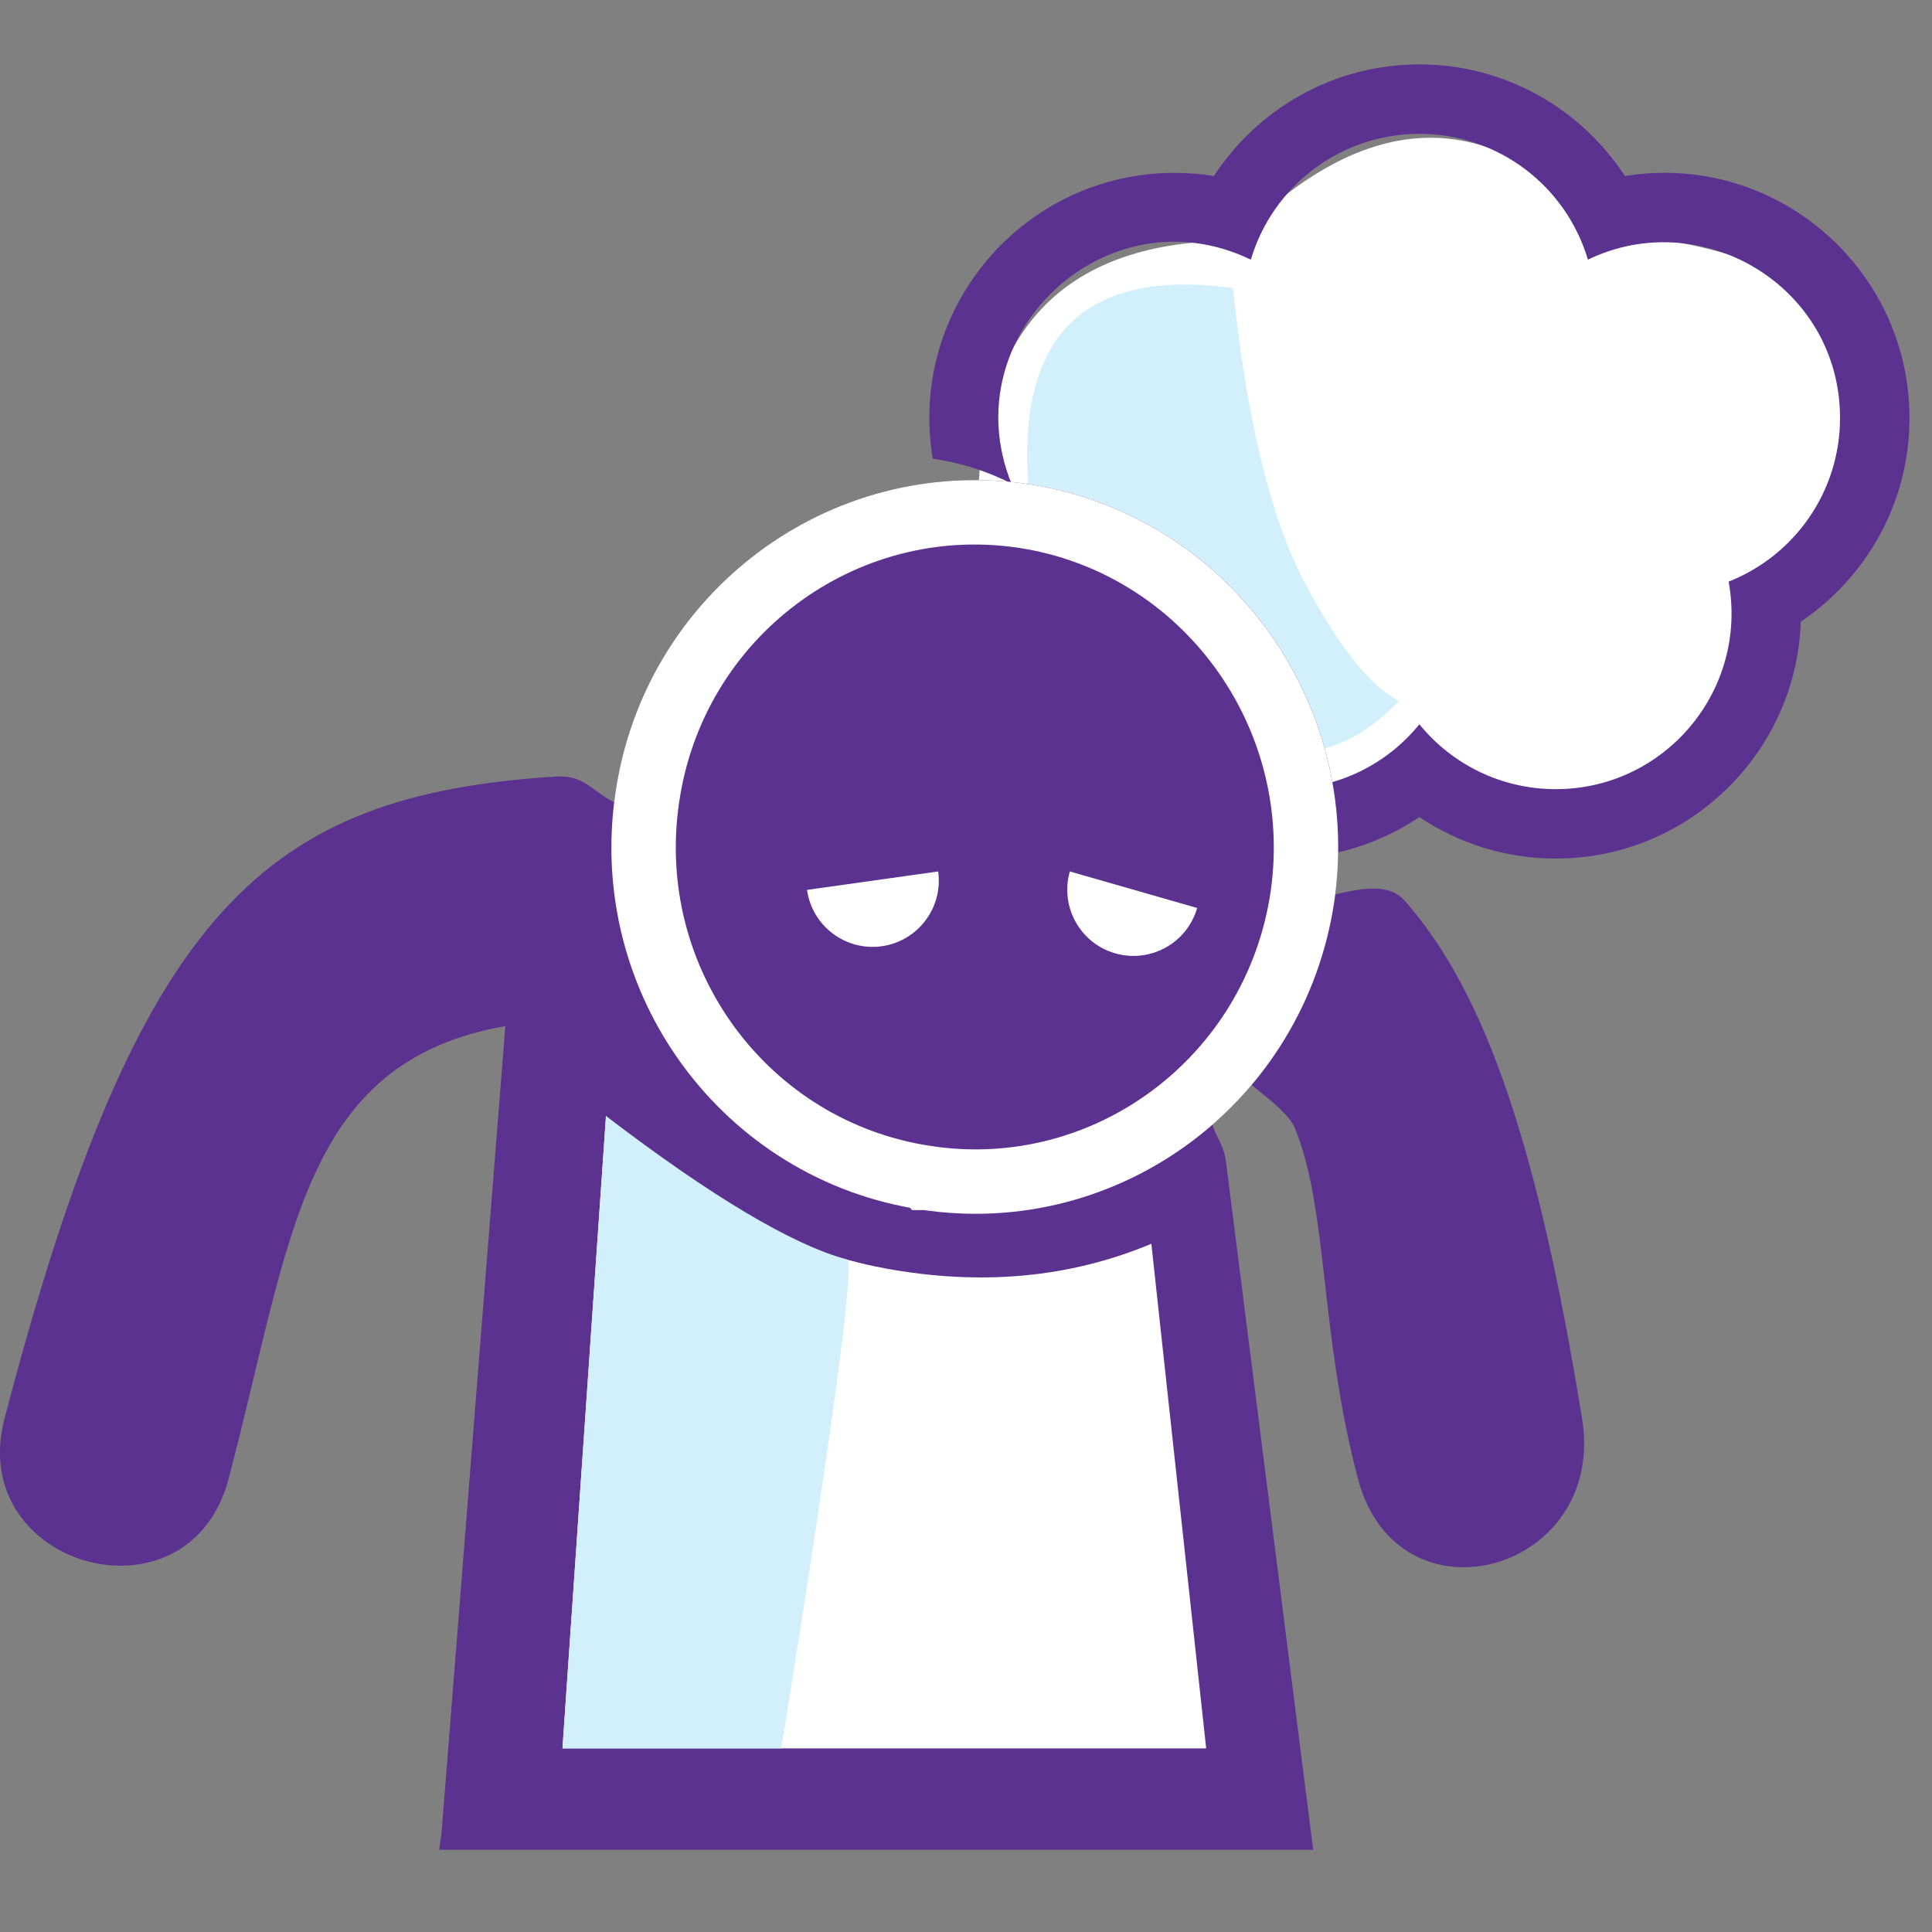 <svg xmlns="http://www.w3.org/2000/svg" xmlns:xlink="http://www.w3.org/1999/xlink" viewBox="0 0 60 60">
  <rect x="0" y="0" width="60" height="60" fill="#808080" stroke="none"/>
  <defs>
    <path id="a" d="M28.618 35.569c6.157.93 11.903-3.352 12.823-9.591.898-6.217-3.362-12.012-9.516-12.944-6.169-.918-11.918 3.383-12.813 9.606-.913 6.22 3.333 12.004 9.507 12.928"/>
  </defs>
  <g fill="none" fill-rule="evenodd">
    <path fill="#FFF" d="M30.38 15.469c.12-5.328 2.773-7.992 7.96-7.992 4.106-4.175 7.948-4.263 11.526-.263 8.669.818 10.41 4.767 5.223 11.846-1.081 5.898-4.611 7.912-10.59 6.043-4.875 1.736-8.285 1.684-10.229-.154-1.944-1.838-3.241-4.999-3.889-9.48z"/>
    <path fill="#5B328F" d="M44.08 2c-2.67 0-5.021 1.382-6.381 3.467-.398-.065-.807-.099-1.224-.099-4.671 0-8.289 4.203-7.508 8.876.863.125 1.684.387 2.443.772C29.56 10.414 34.363 5.9 38.846 8.064c.673-2.274 2.772-3.908 5.234-3.908 2.463 0 4.561 1.633 5.234 3.908 3.547-1.713 7.83.833 7.83 4.919 0 2.294-1.422 4.277-3.46 5.08.614 3.364-1.969 6.445-5.369 6.445-1.699 0-3.228-.778-4.235-2.014-2.07 2.541-5.897 2.707-8.174.333.015.868-.058 1.704-.235 2.586 1.2.79 2.634 1.251 4.175 1.251 1.566 0 3.024-.475 4.235-1.289 1.212.813 2.669 1.289 4.235 1.289 4.113 0 7.473-3.278 7.609-7.358 2.035-1.369 3.376-3.692 3.376-6.323 0-4.66-4.18-8.271-8.838-7.516C49.101 3.382 46.75 2 44.08 2z"/>
    <path fill="#D2F0FB" d="M43.443 21.769c-2.04 2.174-4.603 2.174-7.69 0-.868-2.822-2.109-4.739-3.723-5.749-.699-5.376 1.388-7.735 6.262-7.077.426 4.072 1.159 7.104 2.2 9.095 1.041 1.991 2.024 3.235 2.95 3.73z"/>
    <path fill="#5B328F" d="M37.603 32.362c-.047 1.161-.047 1.928 0 2.3.083.655.384.728.477 1.465l.598 4.717c.38 2.997 1.081 8.532 2.104 16.602H13.639l.073-.512 1.982-25.069c-6.354 1.124-6.633 6.608-8.593 14.054-1.235 4.697-8.17 2.763-6.962-1.859 4.151-15.884 8.105-19.359 17.115-19.944 1.239-.08 1.273.974 2.716.978 1.396.004 4.194-1.045 5.807-1.007 1.803-.041 3.46-.07 4.985-.058 4.003.032 5.822 2.803 8.28 3.94 1.255.581 3.623-1.079 4.579 0 2.554 2.881 4.168 7.794 5.512 16.091.774 4.781-5.727 6.557-6.962 1.859-1.196-4.545-.917-8.359-1.963-10.896-.236-.572-1.381-1.289-1.783-1.725-.429-.466-.129-.64-.824-.936z"/>
    <path fill="#FFF" d="M17.468 54.296l1.351-19.638c2.773 2.597 5.654 4.173 8.644 4.728 2.99.555 5.754.302 8.293-.759l1.703 15.67H17.468z"/>
    <path fill="#D2F0FB" d="M17.468 54.296l1.351-19.638c3.27 2.497 5.764 3.983 7.481 4.459.257.071-.421 5.131-2.034 15.179h-6.798z"/>
    <g transform="translate(0 2)">
      <use fill="#5B328F" xlink:href="#a"/>
      <path stroke="#FFF" stroke-width="2" d="M28.766 34.58l.001 0c5.613.848 10.846-3.061 11.683-8.745.82-5.675-3.068-10.963-8.673-11.812-5.623-.836-10.861 3.087-11.677 8.762-.834 5.68 3.041 10.952 8.665 11.794z"/>
    </g>
    <path fill="#FFF" d="M25.063 27.636c.158 1.124 1.197 1.908 2.322 1.75 1.124-.158 1.908-1.199 1.751-2.322m4.089 9e-8c-.313 1.091.317 2.23 1.41 2.543 1.091.313 2.231-.319 2.544-1.409"/>
  </g>
</svg>
